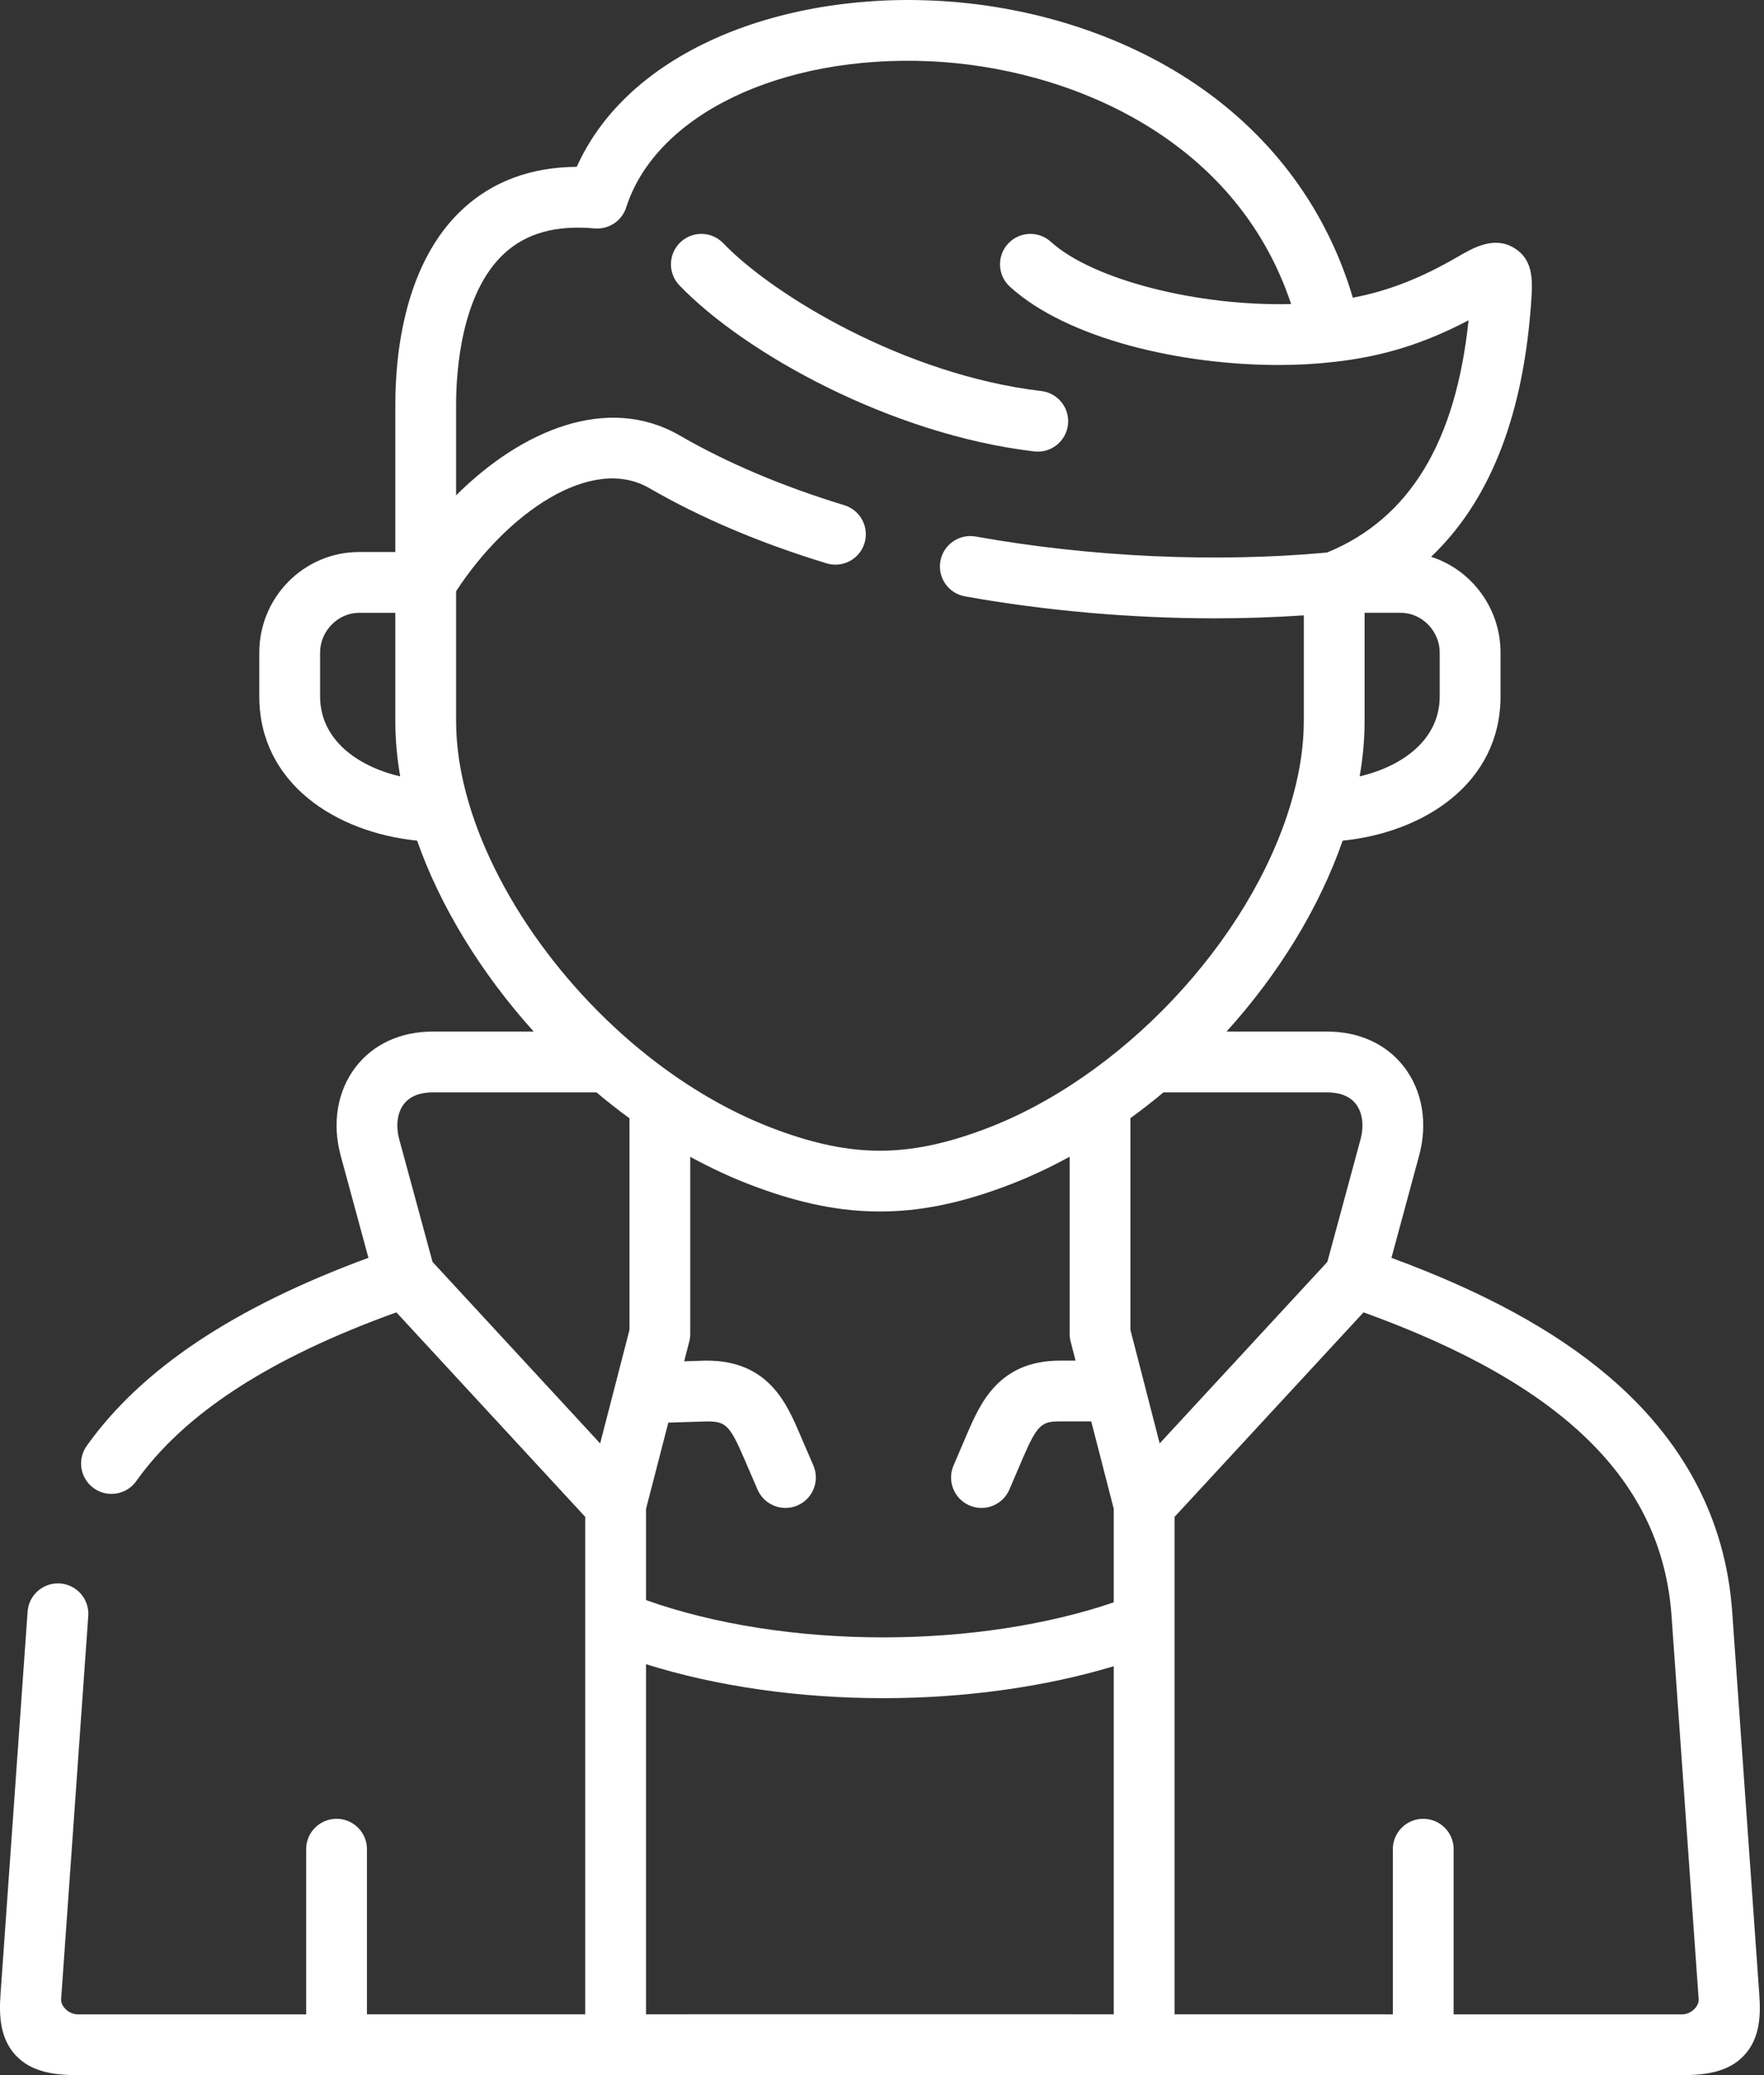 <?xml version="1.0" encoding="UTF-8"?>
<svg width="85px" height="100px" viewBox="0 0 85 100" version="1.1" xmlns="http://www.w3.org/2000/svg" xmlns:xlink="http://www.w3.org/1999/xlink">
    <rect x="0" y="0" width="85" height="100" fill="#333333" stroke="none"/>
    <title>Fill 1</title>
    <g id="Page-1" stroke="none" stroke-width="1" fill="none" fill-rule="evenodd">
        <g id="HP" transform="translate(-770, -1017)" fill="#FFFFFF">
            <g id="Group-8-Copy" transform="translate(724, 902)">
                <path d="M96.008,136.764 C96.74,136.764 97.372,136.216 97.46,135.471 C97.555,134.667 96.981,133.939 96.177,133.844 C89.574,133.064 83.24,129.21 80.852,126.722 C80.292,126.138 79.365,126.119 78.781,126.679 C78.197,127.24 78.178,128.167 78.738,128.751 C81.879,132.022 88.938,135.939 95.834,136.754 C95.892,136.761 95.95,136.764 96.008,136.764 L96.008,136.764 Z M127.851,211.338 L126.545,192.872 C126.085,186.393 121.362,181.729 111.703,178.242 L102.597,188.098 L102.597,212.067 L113.115,212.069 L113.115,204.112 C113.115,203.303 113.771,202.648 114.58,202.648 C115.389,202.648 116.045,203.303 116.045,204.112 L116.045,212.069 L127.054,212.071 C127.484,212.071 127.877,211.689 127.851,211.338 L127.851,211.338 Z M101.88,184.558 L109.96,175.811 L111.555,169.919 C111.736,169.247 111.657,168.623 111.337,168.205 C110.98,167.739 110.387,167.641 109.952,167.641 L102.064,167.641 C101.546,168.075 101.014,168.488 100.471,168.882 L100.471,179.09 L101.113,181.578 C101.131,181.636 101.147,181.696 101.159,181.757 L101.88,184.558 Z M99.667,187.71 L98.582,183.497 L97.085,183.497 C96.204,183.497 95.99,183.63 95.275,185.291 L94.64,186.777 C94.402,187.333 93.861,187.667 93.292,187.667 C93.1,187.667 92.905,187.629 92.717,187.549 C91.973,187.23 91.628,186.37 91.946,185.626 L92.583,184.136 C93.232,182.629 94.119,180.568 97.086,180.568 L97.827,180.568 L97.588,179.641 C97.557,179.521 97.542,179.399 97.542,179.275 L97.542,170.742 C96.512,171.306 95.458,171.794 94.388,172.189 C92.198,173.003 90.295,173.382 88.399,173.382 C86.503,173.382 84.599,173.003 82.408,172.189 C81.352,171.8 80.3,171.315 79.261,170.747 L79.261,179.275 C79.261,179.399 79.246,179.522 79.215,179.642 L78.967,180.601 L80.004,180.568 C80.019,180.568 80.035,180.568 80.05,180.568 C83.028,180.568 83.909,182.63 84.553,184.137 L85.193,185.621 C85.513,186.364 85.171,187.226 84.428,187.547 C84.239,187.628 84.042,187.667 83.849,187.667 C83.281,187.667 82.742,187.336 82.503,186.782 L81.86,185.293 C81.157,183.644 80.94,183.5 80.072,183.498 L78.204,183.556 L77.13,187.712 L77.13,192.109 C80.392,193.27 84.403,193.905 88.554,193.905 C92.57,193.905 96.471,193.308 99.667,192.217 L99.667,187.71 Z M99.667,212.067 L99.667,212.067 L99.667,195.294 C96.364,196.293 92.498,196.835 88.553,196.835 C84.481,196.835 80.507,196.259 77.13,195.198 L77.13,212.067 L88.398,212.065 L99.667,212.067 Z M76.332,168.889 C75.789,168.494 75.259,168.077 74.741,167.641 L66.851,167.641 C66.414,167.641 65.818,167.739 65.46,168.206 C65.141,168.624 65.061,169.248 65.242,169.919 L66.842,175.811 L74.918,184.559 L76.332,179.089 L76.332,179.089 L76.332,168.889 Z M78.51,166.844 C80.114,167.957 81.768,168.831 83.424,169.442 C85.282,170.132 86.862,170.453 88.398,170.453 C89.935,170.453 91.515,170.132 93.369,169.443 C100.001,166.988 106.242,160.364 108.209,153.692 C108.567,152.484 108.77,151.32 108.815,150.225 C108.821,150.069 108.825,149.914 108.825,149.76 L108.825,144.654 C107.424,144.748 105.992,144.797 104.543,144.797 C100.538,144.797 96.408,144.439 92.498,143.739 C91.701,143.597 91.171,142.836 91.314,142.039 C91.456,141.243 92.219,140.714 93.014,140.855 C98.541,141.845 104.524,142.119 109.893,141.632 C109.913,141.628 109.934,141.626 109.955,141.623 C113.914,139.99 116.146,136.324 116.764,130.434 C114.588,131.577 112.594,132.188 110.274,132.441 C110.274,132.441 110.273,132.441 110.273,132.441 C110.271,132.441 110.27,132.441 110.268,132.441 C110.265,132.442 110.262,132.442 110.258,132.442 C110.257,132.443 110.256,132.442 110.254,132.443 C109.42,132.54 108.525,132.589 107.6,132.589 C102.928,132.589 97.45,131.343 94.668,128.821 C94.068,128.278 94.023,127.352 94.566,126.752 C95.109,126.153 96.036,126.107 96.635,126.651 C98.68,128.504 103.767,129.769 108.213,129.651 C105.505,121.514 97.326,118.248 90.823,117.953 C83.634,117.631 77.609,120.523 76.174,124.995 C75.965,125.647 75.333,126.066 74.65,126.006 C72.791,125.841 71.371,126.233 70.309,127.206 C68.206,129.13 67.978,132.941 67.978,134.491 L67.978,138.869 C71.138,135.724 75.283,133.979 78.751,135.985 C81.032,137.305 83.701,138.436 86.684,139.346 C87.457,139.582 87.893,140.4 87.657,141.174 C87.421,141.948 86.603,142.384 85.829,142.148 C82.633,141.173 79.758,139.953 77.284,138.521 C74.484,136.902 70.423,139.737 67.978,143.492 L67.978,149.76 C67.978,151.001 68.184,152.324 68.588,153.691 C70.026,158.555 73.827,163.595 78.51,166.844 L78.51,166.844 Z M113.5,144.531 L111.754,144.531 L111.754,149.76 C111.754,150.648 111.669,151.54 111.516,152.414 C113.633,151.915 115.374,150.607 115.374,148.559 L115.374,146.449 C115.374,145.41 114.516,144.532 113.5,144.531 L113.5,144.531 Z M65.284,152.415 C65.133,151.54 65.049,150.648 65.049,149.76 L65.049,144.532 L63.303,144.532 C62.284,144.532 61.424,145.41 61.424,146.45 L61.424,148.559 C61.424,150.608 63.166,151.916 65.284,152.415 L65.284,152.415 Z M130.044,214.047 C129.263,214.887 128.094,215 127.053,215 L62.253,214.998 C62.241,214.999 62.229,215 62.217,215 L49.749,215 C48.709,215 47.54,214.887 46.759,214.05 C45.99,213.226 45.955,212.112 46.023,211.131 L47.33,192.664 C47.387,191.857 48.089,191.251 48.895,191.307 C49.702,191.364 50.31,192.064 50.253,192.871 L48.946,211.335 C48.922,211.688 49.317,212.07 49.749,212.07 L60.752,212.069 L60.752,204.112 C60.752,203.303 61.408,202.647 62.217,202.647 C63.026,202.647 63.682,203.303 63.682,204.112 L63.682,212.068 L74.2,212.067 L74.2,188.098 L65.1,178.242 C58.998,180.443 54.891,183.108 52.565,186.376 C52.279,186.777 51.828,186.991 51.37,186.991 C51.076,186.991 50.78,186.903 50.522,186.719 C49.863,186.25 49.709,185.336 50.178,184.677 C52.813,180.976 57.261,178.004 63.753,175.614 L62.415,170.685 C61.993,169.125 62.255,167.573 63.134,166.425 C63.98,165.32 65.3,164.711 66.851,164.711 L71.716,164.711 C69.205,161.923 67.223,158.711 66.099,155.511 C62.165,155.114 58.494,152.733 58.494,148.559 L58.494,146.449 C58.494,143.776 60.651,141.602 63.303,141.602 L65.049,141.602 L65.049,134.491 C65.049,132.084 65.475,127.657 68.331,125.044 C69.772,123.726 71.604,123.055 73.791,123.04 C74.924,120.517 77.087,118.448 80.11,117.014 C83.185,115.555 87.035,114.849 90.956,115.027 C95.606,115.238 100.107,116.672 103.629,119.066 C107.342,121.59 109.936,125.125 111.188,129.346 C112.903,129.02 114.475,128.401 116.247,127.372 C116.989,126.941 118.007,126.349 118.981,126.963 C119.942,127.568 119.86,128.593 119.756,129.891 L119.749,129.969 C119.321,135.248 117.713,139.217 114.959,141.831 C116.896,142.456 118.304,144.29 118.304,146.45 L118.304,148.559 C118.304,152.734 114.632,155.115 110.697,155.511 C109.557,158.788 107.586,161.965 105.102,164.711 L109.952,164.711 C111.5,164.711 112.818,165.319 113.663,166.423 C114.542,167.572 114.805,169.124 114.383,170.683 L113.048,175.616 C117.47,177.243 120.892,179.106 123.474,181.295 C127.136,184.398 129.152,188.224 129.467,192.665 L130.774,211.129 C130.844,212.107 130.813,213.221 130.044,214.047 L130.044,214.047 Z" id="Fill-1"></path>
            </g>
        </g>
    </g>
</svg>